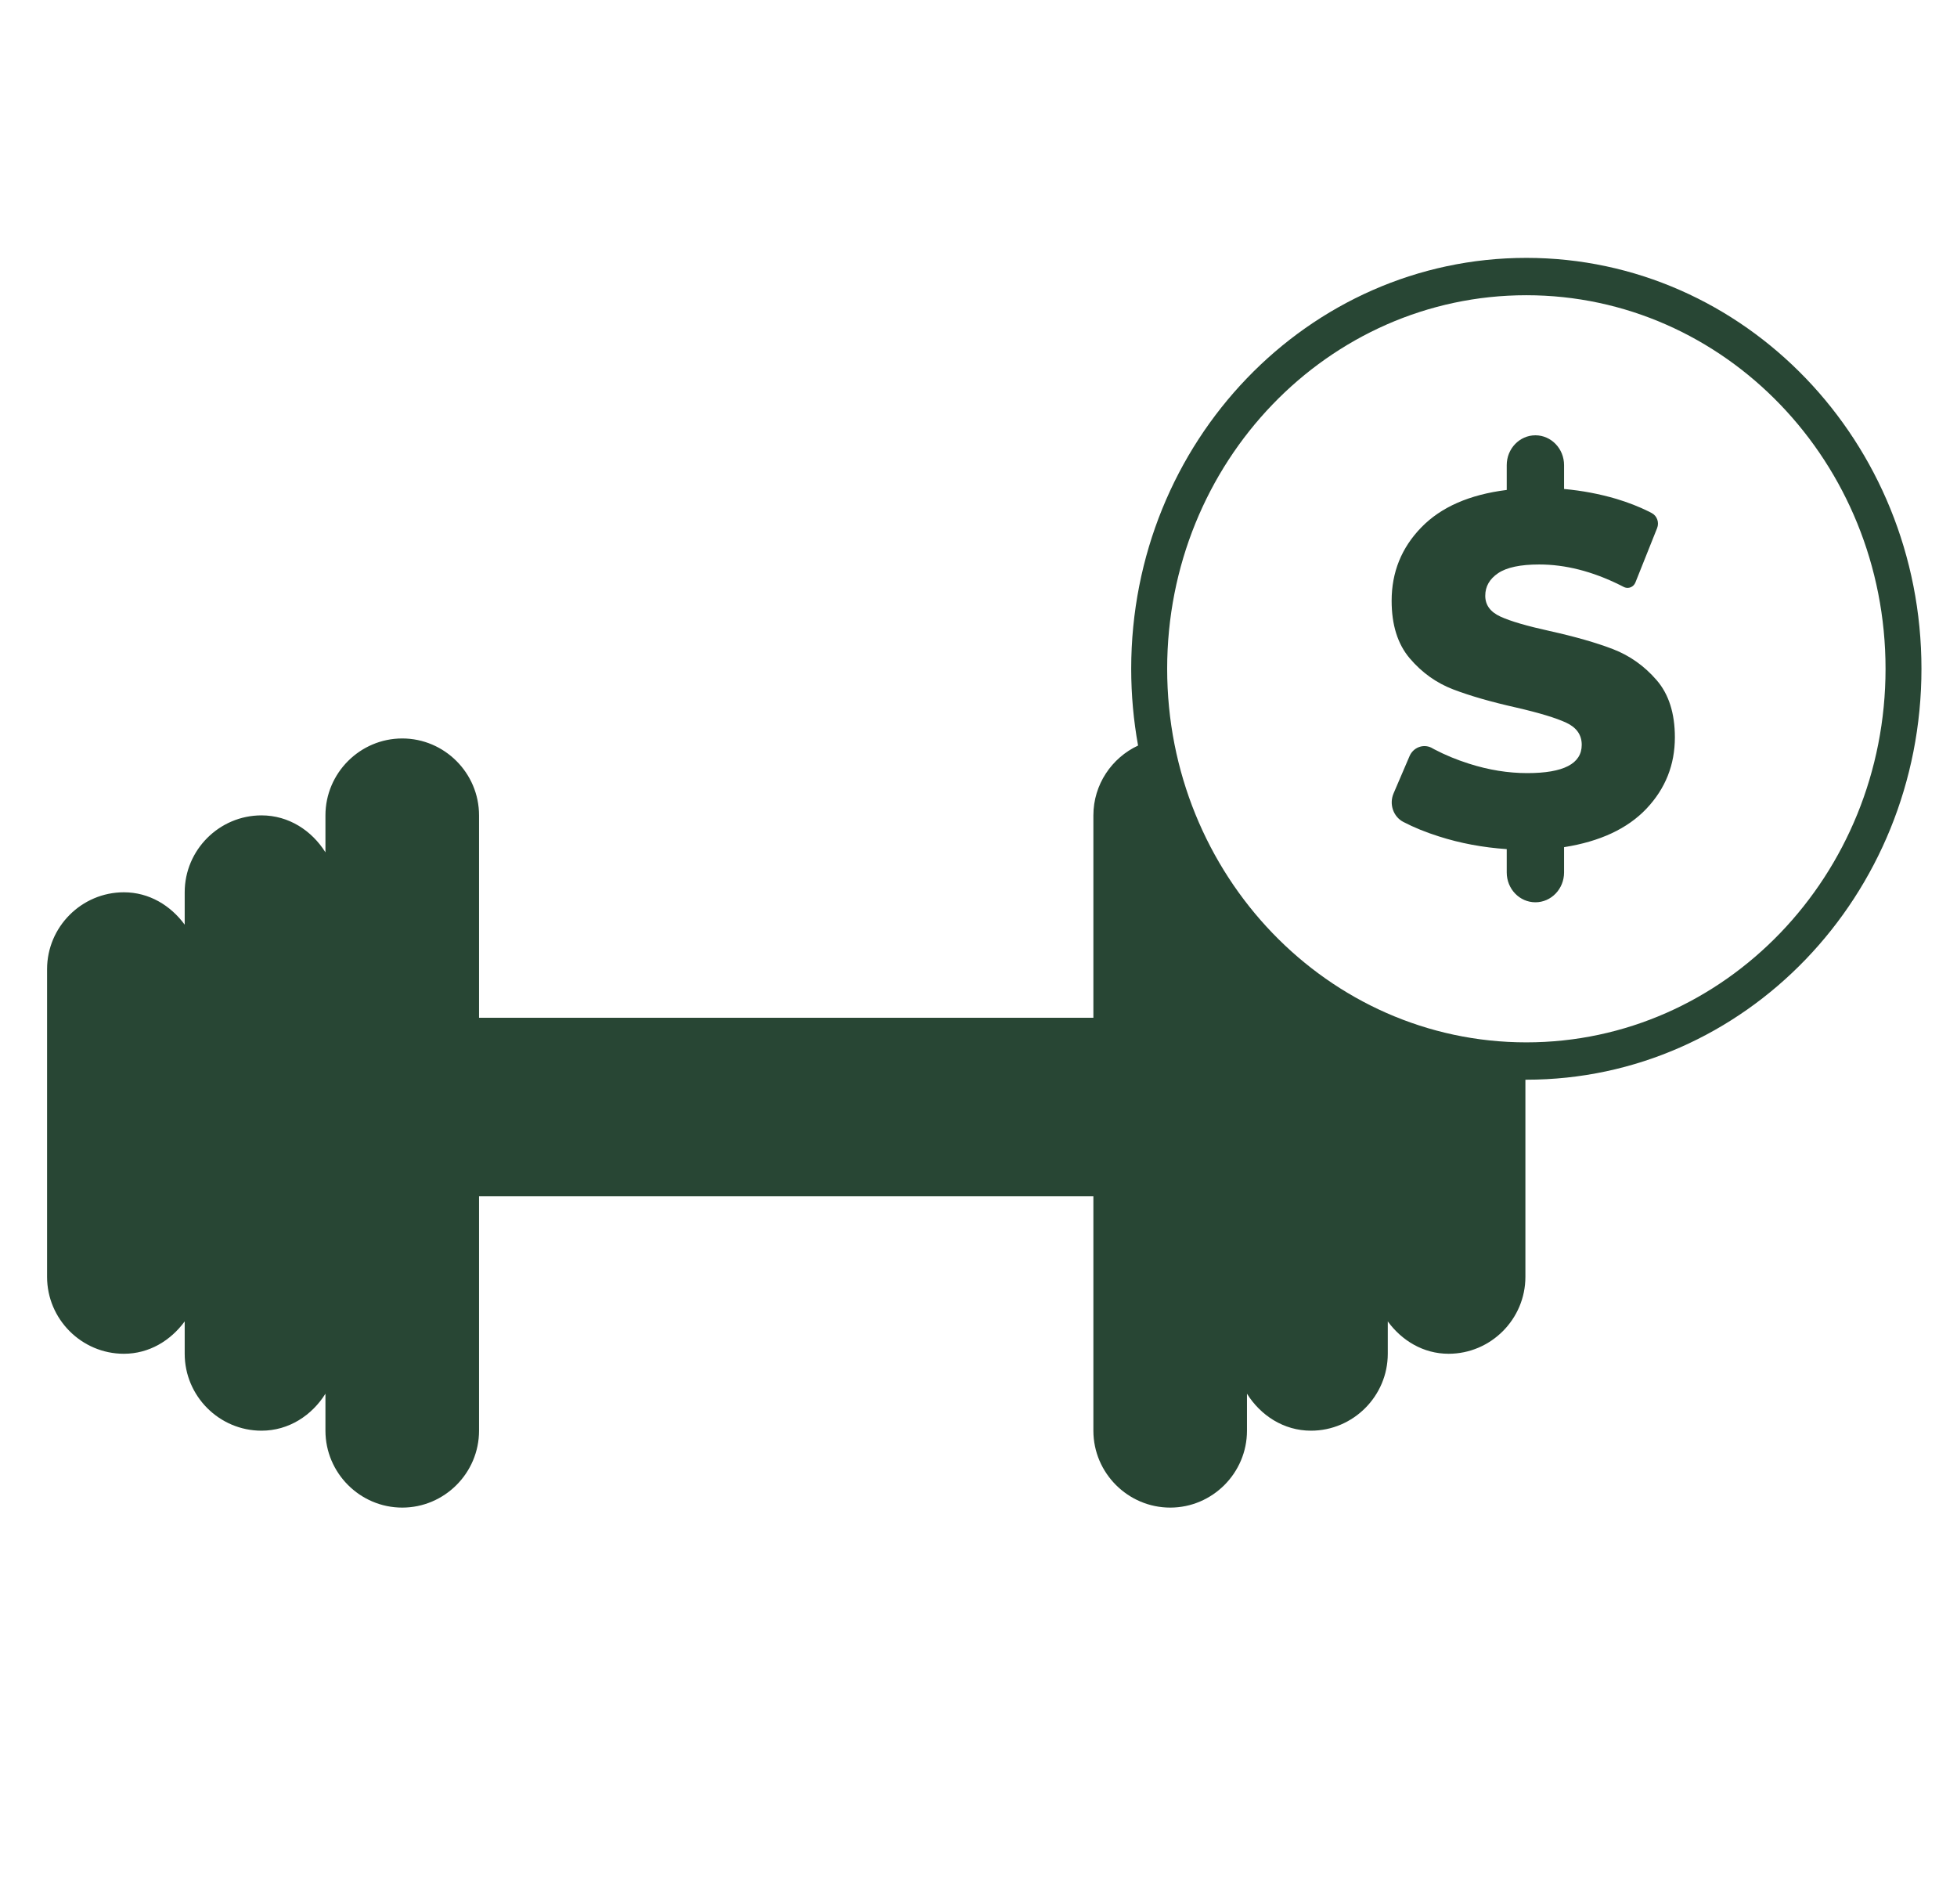 <svg width="37" height="36" viewBox="0 0 37 36" fill="none" xmlns="http://www.w3.org/2000/svg">
<g clip-path="url(#clip0_48_36535)">
<path d="M28.84 20.411V24.138C28.84 24.938 28.186 25.592 27.388 25.592C26.909 25.592 26.503 25.342 26.238 24.98V25.592C26.238 26.392 25.584 27.046 24.786 27.046C24.269 27.046 23.833 26.757 23.576 26.347V27.046C23.576 27.846 22.923 28.5 22.125 28.5C21.326 28.5 20.672 27.846 20.672 27.046V22.615H9.057V27.046C9.057 27.846 8.404 28.5 7.605 28.5C6.807 28.5 6.153 27.846 6.153 27.046V26.347C5.896 26.757 5.461 27.046 4.944 27.046C4.145 27.046 3.492 26.392 3.492 25.592V24.98C3.226 25.342 2.821 25.592 2.342 25.592C1.543 25.592 0.89 24.938 0.89 24.138V18.322C0.89 17.522 1.543 16.868 2.342 16.868C2.821 16.868 3.226 17.118 3.492 17.48V16.868C3.492 16.068 4.145 15.414 4.944 15.414C5.461 15.414 5.896 15.703 6.153 16.113V15.414C6.153 14.614 6.807 13.96 7.605 13.96C8.404 13.96 9.057 14.614 9.057 15.414V19.24H20.672V15.414C20.672 14.831 21.02 14.325 21.517 14.094C21.432 13.624 21.387 13.139 21.387 12.643C21.387 8.353 24.732 4.875 28.858 4.875C32.983 4.875 36.328 8.353 36.328 12.643C36.328 16.933 32.983 20.411 28.858 20.411C28.852 20.411 28.846 20.411 28.84 20.411ZM28.858 19.705C32.608 19.705 35.649 16.543 35.649 12.643C35.649 8.743 32.608 5.581 28.858 5.581C25.107 5.581 22.067 8.743 22.067 12.643C22.067 16.543 25.107 19.705 28.858 19.705ZM31.666 13.939C31.666 14.459 31.487 14.908 31.129 15.287C30.771 15.665 30.251 15.908 29.571 16.015V16.493C29.571 16.805 29.328 17.057 29.029 17.057C28.73 17.057 28.487 16.805 28.487 16.493V16.052C28.036 16.021 27.608 15.941 27.205 15.812C26.954 15.733 26.73 15.641 26.532 15.538C26.342 15.439 26.261 15.202 26.347 15C26.35 14.994 26.353 14.987 26.355 14.981L26.649 14.295C26.718 14.133 26.901 14.06 27.057 14.132C27.064 14.136 27.07 14.139 27.077 14.143C27.093 14.152 27.108 14.16 27.121 14.167C27.321 14.272 27.538 14.362 27.774 14.437C28.147 14.556 28.514 14.615 28.875 14.615C29.562 14.615 29.905 14.437 29.905 14.08C29.905 13.892 29.807 13.753 29.612 13.662C29.416 13.571 29.101 13.476 28.668 13.376C28.192 13.269 27.795 13.155 27.476 13.033C27.157 12.911 26.883 12.715 26.654 12.446C26.425 12.177 26.311 11.814 26.311 11.357C26.311 10.818 26.497 10.356 26.871 9.971C27.244 9.586 27.783 9.35 28.487 9.262V8.793C28.487 8.482 28.73 8.229 29.029 8.229C29.328 8.229 29.571 8.482 29.571 8.793V9.244C29.914 9.275 30.244 9.338 30.56 9.431C30.782 9.498 30.988 9.578 31.177 9.672C31.192 9.68 31.21 9.689 31.23 9.7C31.329 9.753 31.373 9.876 31.33 9.984L30.92 11.011C30.886 11.096 30.792 11.136 30.71 11.101C30.707 11.1 30.703 11.098 30.7 11.096C30.67 11.08 30.644 11.067 30.623 11.057C30.102 10.8 29.595 10.671 29.101 10.671C28.746 10.671 28.487 10.726 28.325 10.835C28.162 10.945 28.081 11.087 28.081 11.263C28.081 11.438 28.177 11.569 28.37 11.657C28.562 11.745 28.873 11.835 29.3 11.929C29.782 12.036 30.18 12.15 30.497 12.272C30.813 12.394 31.087 12.588 31.318 12.854C31.55 13.12 31.666 13.482 31.666 13.939Z" fill="#284634"/>
</g>
<defs>
<clipPath id="clip0_48_36535">
<rect width="36" height="36" fill="white" transform="translate(0.89)"/>
</clipPath>
</defs>
</svg>
